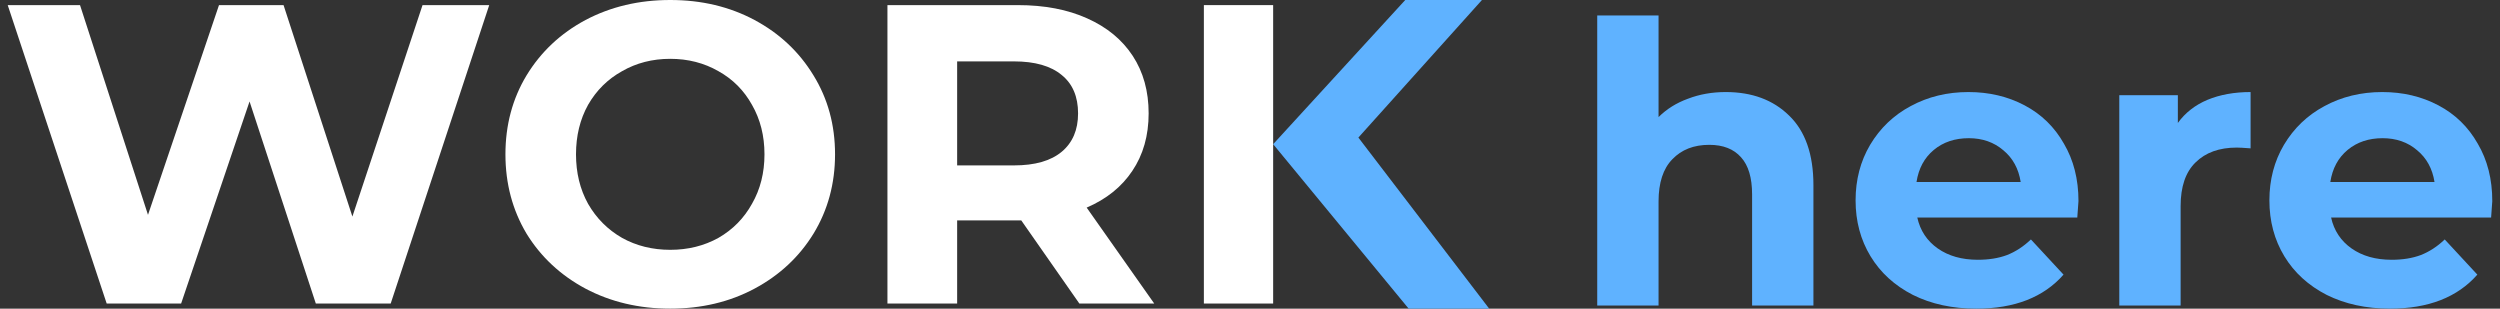 <svg width="162" height="20" viewBox="0 0 162 20" fill="none" xmlns="http://www.w3.org/2000/svg">
<rect x="0" y="0" width="162" height="20" fill="#333333" stroke="none"/>
<g clip-path="url(#clip0_13568_2900)">
<path d="M82.5 9.343L91.06 0H96.031L88.023 8.914L96.5 20H91.281L82.5 9.343Z" fill="#5FB2FF"/>
<path d="M31.702 0.331L25.317 19.669H20.465L16.171 6.575L11.737 19.669H6.913L0.5 0.331H5.185L9.59 13.923L14.191 0.331H18.374L22.835 14.033L27.38 0.331H31.702Z" fill="white"/>
<path d="M43.432 20C41.405 20 39.574 19.567 37.938 18.702C36.321 17.836 35.048 16.648 34.118 15.138C33.208 13.61 32.752 11.897 32.752 10C32.752 8.103 33.208 6.4 34.118 4.889C35.048 3.361 36.321 2.164 37.938 1.298C39.574 0.433 41.405 0 43.432 0C45.458 0 47.28 0.433 48.897 1.298C50.514 2.164 51.788 3.361 52.717 4.889C53.647 6.4 54.111 8.103 54.111 10C54.111 11.897 53.647 13.61 52.717 15.138C51.788 16.648 50.514 17.836 48.897 18.702C47.28 19.567 45.458 20 43.432 20ZM43.432 16.188C44.584 16.188 45.625 15.93 46.555 15.414C47.484 14.88 48.209 14.144 48.73 13.204C49.269 12.265 49.538 11.197 49.538 10C49.538 8.803 49.269 7.735 48.73 6.796C48.209 5.856 47.484 5.129 46.555 4.613C45.625 4.079 44.584 3.812 43.432 3.812C42.279 3.812 41.238 4.079 40.309 4.613C39.379 5.129 38.645 5.856 38.106 6.796C37.585 7.735 37.325 8.803 37.325 10C37.325 11.197 37.585 12.265 38.106 13.204C38.645 14.144 39.379 14.88 40.309 15.414C41.238 15.93 42.279 16.188 43.432 16.188Z" fill="white"/>
<path d="M69.942 19.669L66.178 14.282H65.955H62.023V19.669H57.506V0.331H65.955C67.684 0.331 69.18 0.617 70.444 1.188C71.727 1.759 72.712 2.569 73.4 3.619C74.088 4.669 74.432 5.912 74.432 7.348C74.432 8.785 74.079 10.028 73.372 11.077C72.684 12.109 71.699 12.901 70.416 13.453L74.794 19.669H69.942ZM69.859 7.348C69.859 6.262 69.505 5.433 68.799 4.862C68.093 4.273 67.061 3.978 65.704 3.978H62.023V10.718H65.704C67.061 10.718 68.093 10.424 68.799 9.834C69.505 9.245 69.859 8.416 69.859 7.348Z" fill="white"/>
<path d="M82.5 14.779V19.669H78.011V0.331H82.5V9.365V14.779Z" fill="white"/>
<path d="M111.829 5.965C113.528 5.965 114.895 6.472 115.93 7.485C116.983 8.499 117.51 10.002 117.51 11.995V19.797H113.536V12.603C113.536 11.522 113.298 10.72 112.823 10.196C112.347 9.656 111.66 9.385 110.76 9.385C109.758 9.385 108.96 9.698 108.365 10.323C107.771 10.931 107.474 11.843 107.474 13.059V19.797H103.5V1H107.474V7.587C108 7.063 108.637 6.666 109.384 6.396C110.131 6.109 110.946 5.965 111.829 5.965Z" fill="#5FB2FF"/>
<path d="M134.685 13.033C134.685 13.084 134.659 13.439 134.608 14.097H124.241C124.428 14.942 124.869 15.609 125.566 16.099C126.262 16.588 127.128 16.833 128.164 16.833C128.877 16.833 129.505 16.732 130.049 16.529C130.609 16.31 131.127 15.972 131.603 15.516L133.717 17.796C132.426 19.265 130.541 20 128.062 20C126.517 20 125.15 19.704 123.961 19.113C122.772 18.505 121.855 17.669 121.21 16.605C120.565 15.541 120.242 14.334 120.242 12.983C120.242 11.648 120.556 10.449 121.184 9.385C121.83 8.304 122.704 7.468 123.808 6.877C124.929 6.269 126.177 5.965 127.552 5.965C128.894 5.965 130.108 6.252 131.195 6.827C132.282 7.401 133.131 8.228 133.742 9.309C134.37 10.373 134.685 11.615 134.685 13.033ZM127.578 8.955C126.678 8.955 125.922 9.208 125.311 9.715C124.7 10.221 124.326 10.914 124.19 11.792H130.94C130.804 10.931 130.431 10.247 129.819 9.74C129.208 9.216 128.461 8.955 127.578 8.955Z" fill="#5FB2FF"/>
<path d="M141.125 7.967C141.601 7.308 142.238 6.81 143.036 6.472C143.851 6.134 144.785 5.965 145.838 5.965V9.613C145.396 9.58 145.099 9.563 144.946 9.563C143.809 9.563 142.917 9.884 142.272 10.525C141.626 11.15 141.304 12.096 141.304 13.363V19.797H137.33V6.168H141.125V7.967Z" fill="#5FB2FF"/>
<path d="M161.5 13.033C161.5 13.084 161.475 13.439 161.424 14.097H151.056C151.243 14.942 151.685 15.609 152.381 16.099C153.077 16.588 153.943 16.833 154.979 16.833C155.692 16.833 156.321 16.732 156.864 16.529C157.424 16.31 157.942 15.972 158.418 15.516L160.532 17.796C159.241 19.265 157.357 20 154.877 20C153.332 20 151.965 19.704 150.776 19.113C149.588 18.505 148.671 17.669 148.025 16.605C147.38 15.541 147.057 14.334 147.057 12.983C147.057 11.648 147.371 10.449 148 9.385C148.645 8.304 149.52 7.468 150.623 6.877C151.744 6.269 152.992 5.965 154.368 5.965C155.709 5.965 156.924 6.252 158.01 6.827C159.097 7.401 159.946 8.228 160.558 9.309C161.186 10.373 161.5 11.615 161.5 13.033ZM154.393 8.955C153.493 8.955 152.738 9.208 152.126 9.715C151.515 10.221 151.141 10.914 151.005 11.792H157.756C157.62 10.931 157.246 10.247 156.635 9.74C156.023 9.216 155.276 8.955 154.393 8.955Z" fill="#5FB2FF"/>
</g>
<defs>
<clipPath id="clip0_13568_2900">
<rect width="161" height="20" fill="white" transform="translate(0.5)"/>
</clipPath>
</defs>
</svg>
